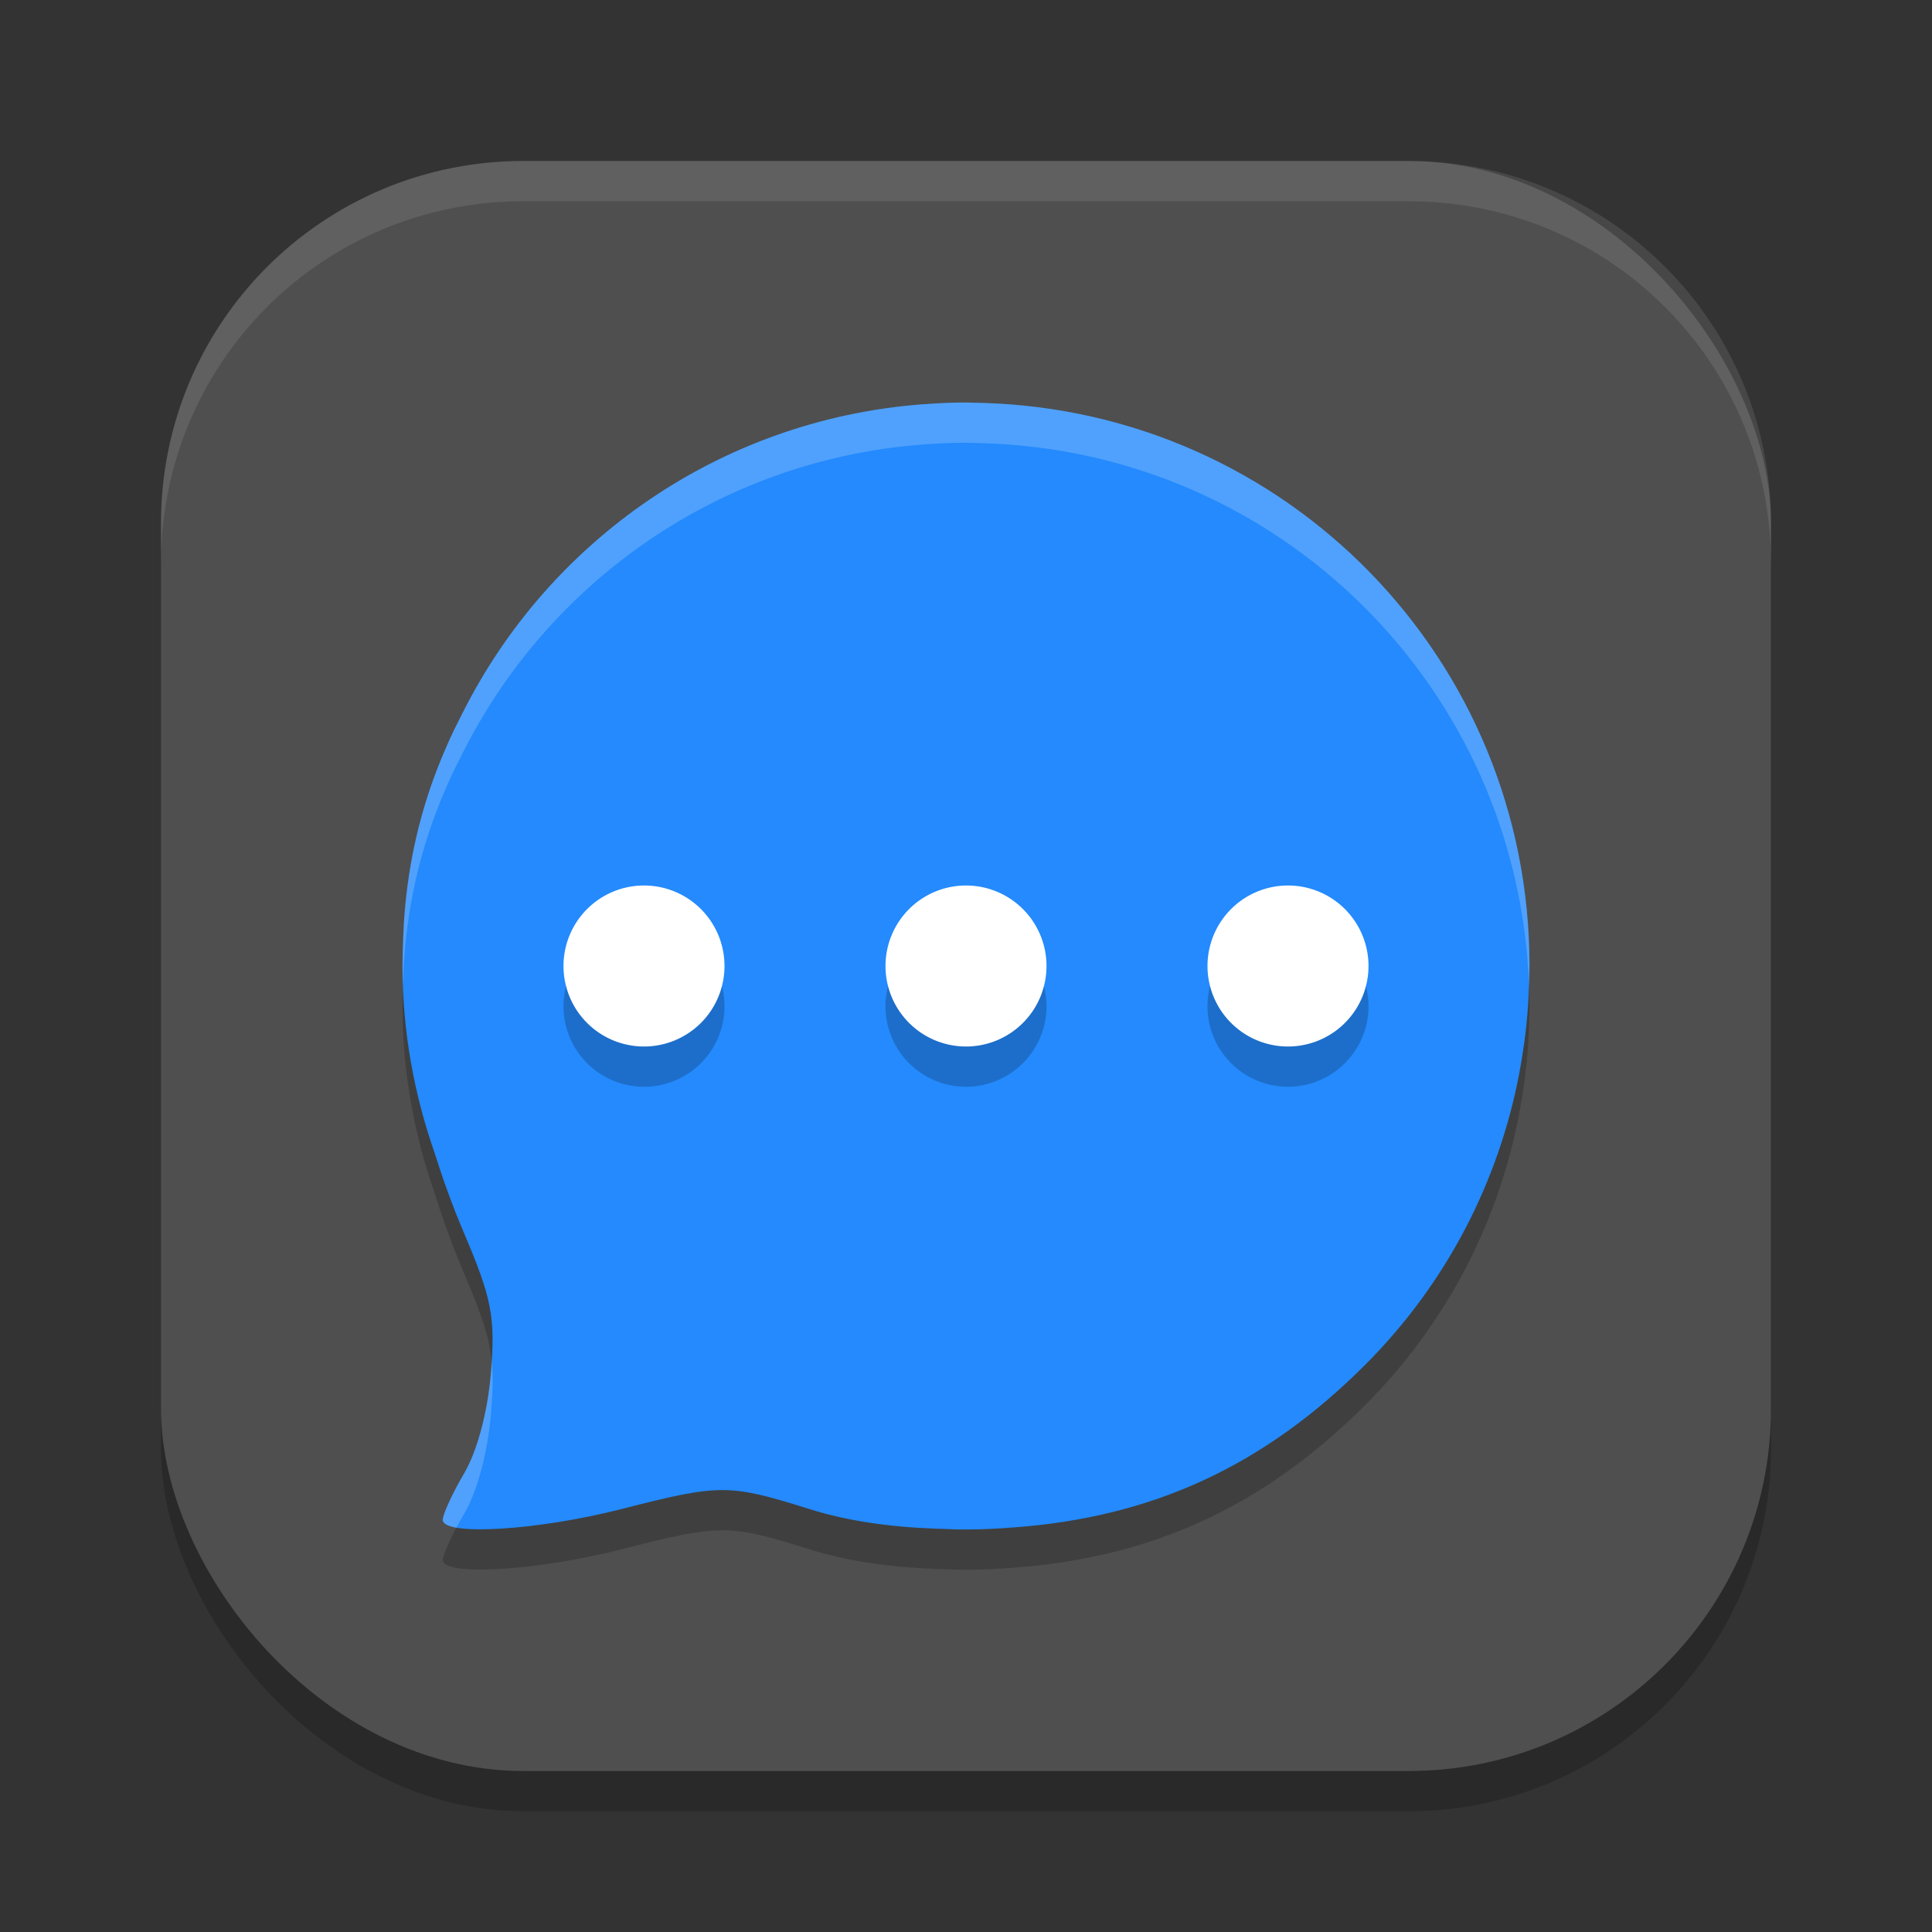 <?xml version="1.0" encoding="UTF-8" standalone="no"?>
<!-- Created with Inkscape (http://www.inkscape.org/) -->

<svg
   width="24"
   height="24"
   viewBox="0 0 24 24"
   version="1.1"
   id="svg5"
   inkscape:version="1.4 (e7c3feb100, 2024-10-09)"
   sodipodi:docname="app.bluebubbles.BlueBubbles.svg"
   xmlns:inkscape="http://www.inkscape.org/namespaces/inkscape"
   xmlns:sodipodi="http://sodipodi.sourceforge.net/DTD/sodipodi-0.dtd"
   xmlns="http://www.w3.org/2000/svg"
   xmlns:svg="http://www.w3.org/2000/svg">
  <rect x="0" y="0" width="24" height="24" fill="#333333" stroke="none"/>
  <sodipodi:namedview
     id="namedview7"
     pagecolor="#ffffff"
     bordercolor="#000000"
     borderopacity="0.25"
     inkscape:showpageshadow="2"
     inkscape:pageopacity="0.0"
     inkscape:pagecheckerboard="0"
     inkscape:deskcolor="#d1d1d1"
     inkscape:document-units="px"
     showgrid="false"
     inkscape:zoom="32.75"
     inkscape:cx="12"
     inkscape:cy="12"
     inkscape:window-width="1920"
     inkscape:window-height="1011"
     inkscape:window-x="0"
     inkscape:window-y="0"
     inkscape:window-maximized="1"
     inkscape:current-layer="svg5" />
  <defs
     id="defs2" />
  <rect
     style="opacity:0.2;fill:#000000;stroke-width:1.429;stroke-linecap:square"
     id="rect234"
     width="20"
     height="20"
     x="2"
     y="2.5"
     ry="4.5" />
  <rect
     style="fill:#4f4f4f;fill-opacity:1;stroke-width:1.429;stroke-linecap:square"
     id="rect396"
     width="20"
     height="20"
     x="2"
     y="2"
     ry="4.5" />
  <path
     d="m 12,5.5 c -0.169,0 -0.334,0.008 -0.5,0.02 -0.021,0.002 -0.042,0.003 -0.062,0.005 C 8.937,5.722 6.819,7.223 5.749,9.352 l -9.5e-4,10e-4 C 5.679,9.49 5.608,9.628 5.548,9.771 5.22,10.511 5.042,11.296 5.01,12.118 c -0.001,0.027 -0.002,0.053 -0.003,0.08 -0.002,0.079 -0.006,0.156 -0.006,0.235 C 5.001,12.456 5,12.477 5,12.5 c 0,0.814 0.144,1.591 0.397,2.316 0.102,0.325 0.22,0.655 0.361,0.987 0.353,0.829 0.396,1.055 0.341,1.747 -0.039,0.482 -0.17,0.975 -0.333,1.252 C 5.618,19.054 5.5,19.314 5.5,19.38 c 0,0.204 1.179,0.133 2.224,-0.135 1.224,-0.313 1.331,-0.313 2.334,0.002 0.459,0.144 0.983,0.222 1.574,0.243 0.025,0.001 0.049,9.5e-4 0.074,0.002 0.081,0.002 0.159,0.008 0.242,0.008 0.007,0 0.013,-9.5e-4 0.02,-10e-4 0.011,7.6e-5 0.021,10e-4 0.032,10e-4 0.195,0 0.389,-0.01 0.58,-0.025 1.731,-0.123 3.12,-0.764 4.371,-2.013 1.031,-1.029 1.669,-2.3 1.922,-3.629 0.023,-0.121 0.043,-0.244 0.06,-0.367 0.01,-0.076 0.021,-0.151 0.028,-0.228 0.017,-0.163 0.028,-0.33 0.033,-0.496 0.001,-0.042 0.003,-0.084 0.003,-0.126 C 18.998,12.578 19,12.539 19,12.5 19,8.687 15.981,5.606 12.193,5.505 12.164,5.504 12.135,5.503 12.105,5.503 12.07,5.502 12.035,5.5 12,5.5 Z"
     id="path1"
     style="opacity:0.2;fill:#000000;stroke-width:0.5" />
  <path
     d="M 12,5 C 11.831,5 11.666,5.008 11.5,5.02 11.479,5.021 11.458,5.023 11.438,5.024 8.937,5.222 6.819,6.723 5.749,8.852 l -9.5e-4,10e-4 C 5.679,8.99 5.608,9.128 5.548,9.271 5.22,10.011 5.042,10.796 5.01,11.618 c -0.001,0.027 -0.002,0.053 -0.003,0.08 -0.002,0.079 -0.006,0.156 -0.006,0.235 C 5.001,11.956 5,11.977 5,12 c 0,0.814 0.144,1.591 0.397,2.316 0.102,0.325 0.22,0.655 0.361,0.987 0.353,0.829 0.396,1.055 0.341,1.747 -0.039,0.482 -0.17,0.975 -0.333,1.252 C 5.618,18.554 5.5,18.814 5.5,18.88 c 0,0.204 1.179,0.133 2.224,-0.135 1.224,-0.313 1.331,-0.313 2.334,0.002 0.459,0.144 0.983,0.222 1.574,0.243 0.025,0.001 0.049,9.5e-4 0.074,0.002 0.081,0.002 0.159,0.008 0.242,0.008 0.007,0 0.013,-9.5e-4 0.02,-10e-4 0.011,7.5e-5 0.021,10e-4 0.032,10e-4 0.195,0 0.389,-0.01 0.58,-0.025 1.731,-0.123 3.12,-0.764 4.371,-2.013 1.031,-1.029 1.669,-2.3 1.922,-3.629 0.023,-0.121 0.043,-0.244 0.06,-0.367 0.01,-0.076 0.021,-0.151 0.028,-0.228 0.017,-0.163 0.028,-0.33 0.033,-0.496 0.001,-0.042 0.002,-0.084 0.003,-0.126 C 18.998,12.078 19,12.039 19,12 19,8.187 15.981,5.106 12.193,5.005 12.164,5.004 12.135,5.003 12.105,5.003 12.07,5.002 12.035,5 12,5 Z"
     id="path2"
     style="fill:#248afd;fill-opacity:1;stroke-width:0.5" />
  <path
     id="path3"
     style="opacity:0.2;fill:#000000;fill-opacity:1;stroke-width:0.5"
     d="m 8,11.5 a 1,1 0 0 0 -1,1 1,1 0 0 0 1,1 1,1 0 0 0 1,-1 1,1 0 0 0 -1,-1 z m 4,0 a 1,1 0 0 0 -1,1 1,1 0 0 0 1,1 1,1 0 0 0 1,-1 1,1 0 0 0 -1,-1 z m 4,0 a 1,1 0 0 0 -1,1 1,1 0 0 0 1,1 1,1 0 0 0 1,-1 1,1 0 0 0 -1,-1 z" />
  <path
     id="path4"
     style="opacity:1;fill:#ffffff;fill-opacity:1;stroke-width:0.5"
     d="m 8,11 a 1,1 0 0 0 -1,1 1,1 0 0 0 1,1 1,1 0 0 0 1,-1 1,1 0 0 0 -1,-1 z m 4,0 a 1,1 0 0 0 -1,1 1,1 0 0 0 1,1 1,1 0 0 0 1,-1 1,1 0 0 0 -1,-1 z m 4,0 a 1,1 0 0 0 -1,1 1,1 0 0 0 1,1 1,1 0 0 0 1,-1 1,1 0 0 0 -1,-1 z" />
  <path
     id="path5"
     style="opacity:0.2;fill:#ffffff;stroke-width:0.5"
     d="M 12,5 C 11.831,5 11.666,5.008 11.5,5.02 11.479,5.021 11.458,5.023 11.438,5.024 8.937,5.222 6.819,6.723 5.749,8.852 l -9.75e-4,10e-4 C 5.679,8.99 5.608,9.128 5.548,9.271 5.22,10.011 5.042,10.796 5.01,11.618 c -0.001,0.027 -0.002,0.053 -0.003,0.08 -0.002,0.079 -0.006,0.156 -0.006,0.235 C 5.001,11.956 5,11.977 5,12 c 0,0.083 0.003,0.166 0.006,0.248 5.75e-4,-0.017 5.2e-4,-0.033 9.75e-4,-0.05 0.001,-0.027 0.002,-0.054 0.003,-0.08 C 5.042,11.296 5.22,10.511 5.548,9.771 5.608,9.628 5.679,9.49 5.748,9.353 l 9.75e-4,-10e-4 C 6.819,7.223 8.937,5.722 11.437,5.524 c 0.021,-0.002 0.042,-0.003 0.062,-0.005 C 11.666,5.508 11.831,5.5 12,5.5 c 0.035,0 0.07,0.002 0.105,0.003 0.029,4.5e-4 0.058,0.001 0.088,0.002 3.704,0.099 6.671,3.047 6.801,6.743 6.8e-5,-0.002 -6.6e-5,-0.004 0,-0.006 0.001,-0.042 0.002,-0.084 0.003,-0.126 C 18.998,12.078 19,12.039 19,12 19,8.187 15.981,5.106 12.193,5.005 12.164,5.004 12.135,5.003 12.105,5.003 12.07,5.002 12.035,5 12,5 Z M 6.108,16.908 c -0.003,0.047 -0.005,0.091 -0.009,0.143 -0.039,0.482 -0.17,0.975 -0.333,1.252 C 5.618,18.554 5.5,18.814 5.5,18.88 c 0,0.046 0.063,0.078 0.169,0.097 0.03,-0.057 0.063,-0.115 0.098,-0.174 0.163,-0.277 0.294,-0.77 0.333,-1.252 0.021,-0.261 0.027,-0.457 0.009,-0.643 z" />
  <path
     id="path1040"
     style="opacity:0.1;fill:#ffffff;stroke-width:4;stroke-linecap:square"
     d="M 6.5,2 C 4.007,2 2,4.007 2,6.5 V 7 C 2,4.507 4.007,2.5 6.5,2.5 h 11 C 19.993,2.5 22,4.507 22,7 V 6.5 C 22,4.007 19.993,2 17.5,2 Z" />
</svg>
